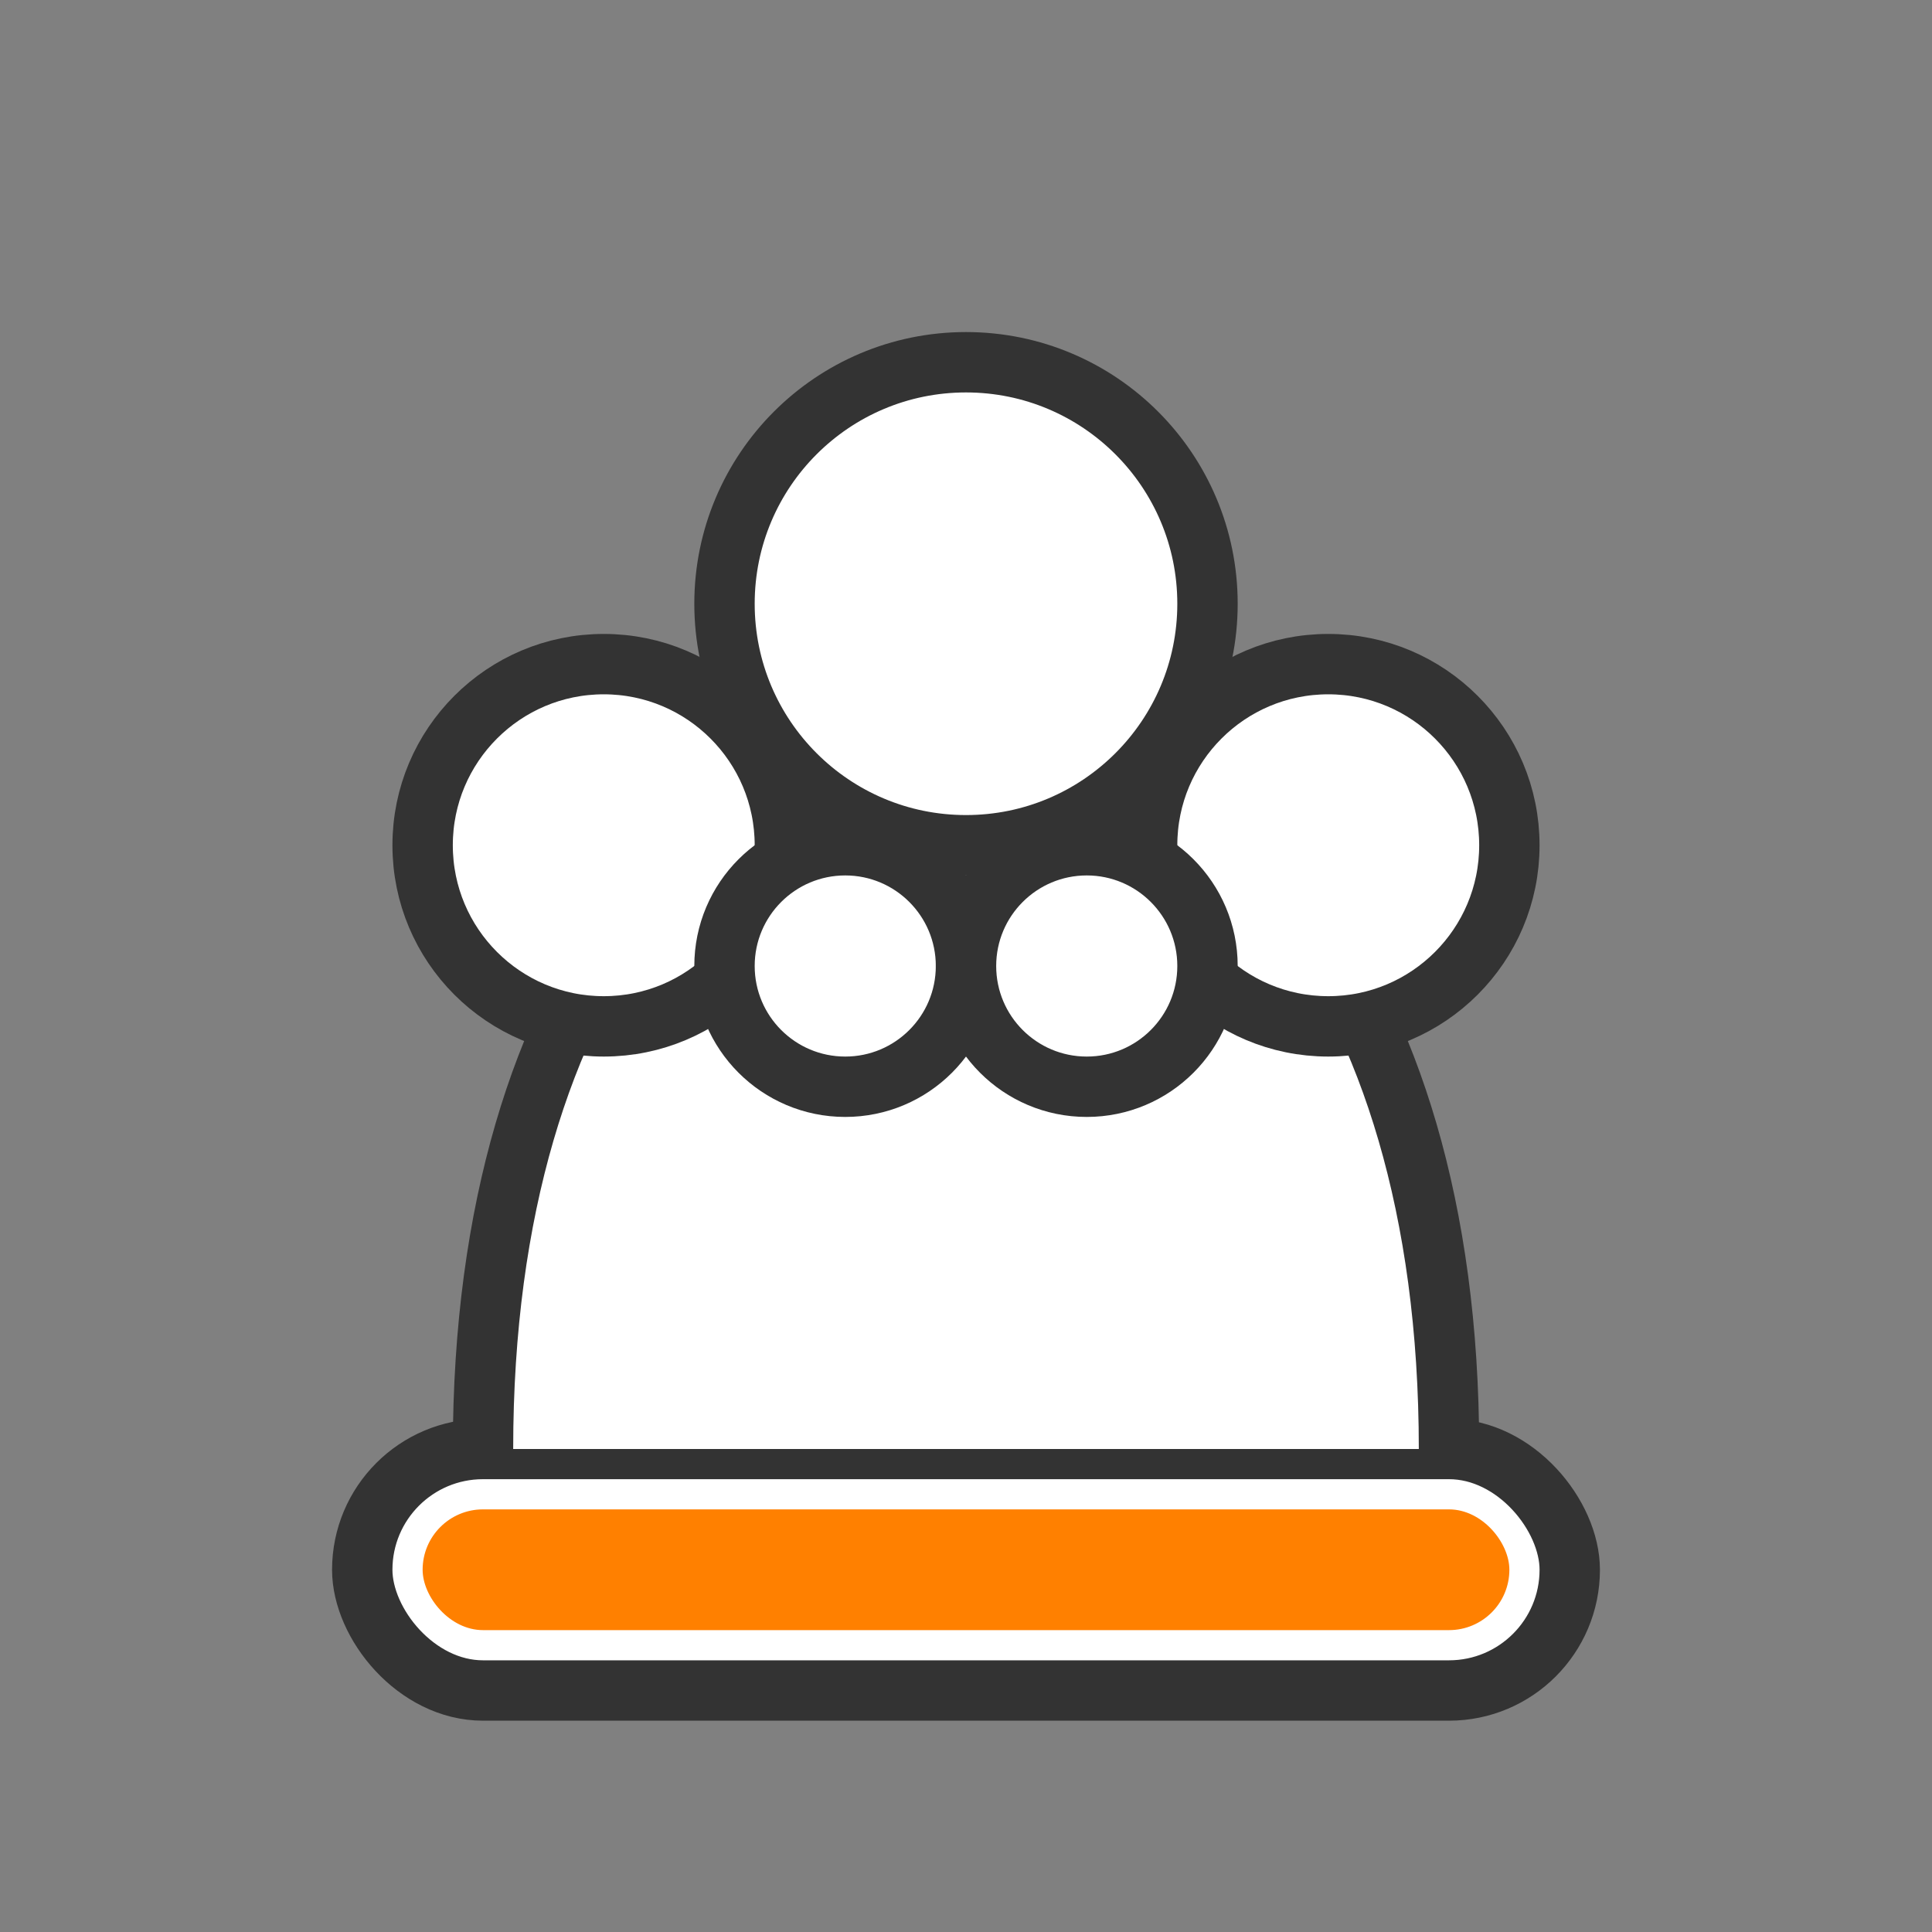 <svg width="64" height="64" viewBox="0 0 64 64" fill="none" xmlns="http://www.w3.org/2000/svg">
  <rect x="0" y="0" width="64" height="64" fill="#808080" stroke="none"/>
  <!-- Hat band -->
  <rect x="12" y="48" width="40" height="8" rx="4" fill="#fff" stroke="#333" stroke-width="2"/>
  
  <!-- Hat main body -->
  <path d="M16 48c0-16 8-24 16-24s16 8 16 24" fill="#fff" stroke="#333" stroke-width="2"/>
  
  <!-- Hat top puffs -->
  <circle cx="20" cy="28" r="6" fill="#fff" stroke="#333" stroke-width="2"/>
  <circle cx="32" cy="20" r="8" fill="#fff" stroke="#333" stroke-width="2"/>
  <circle cx="44" cy="28" r="6" fill="#fff" stroke="#333" stroke-width="2"/>
  <circle cx="28" cy="32" r="4" fill="#fff" stroke="#333" stroke-width="2"/>
  <circle cx="36" cy="32" r="4" fill="#fff" stroke="#333" stroke-width="2"/>
  
  <!-- Hat accent -->
  <rect x="14" y="50" width="36" height="4" rx="2" fill="#ff8000"/>
</svg>
